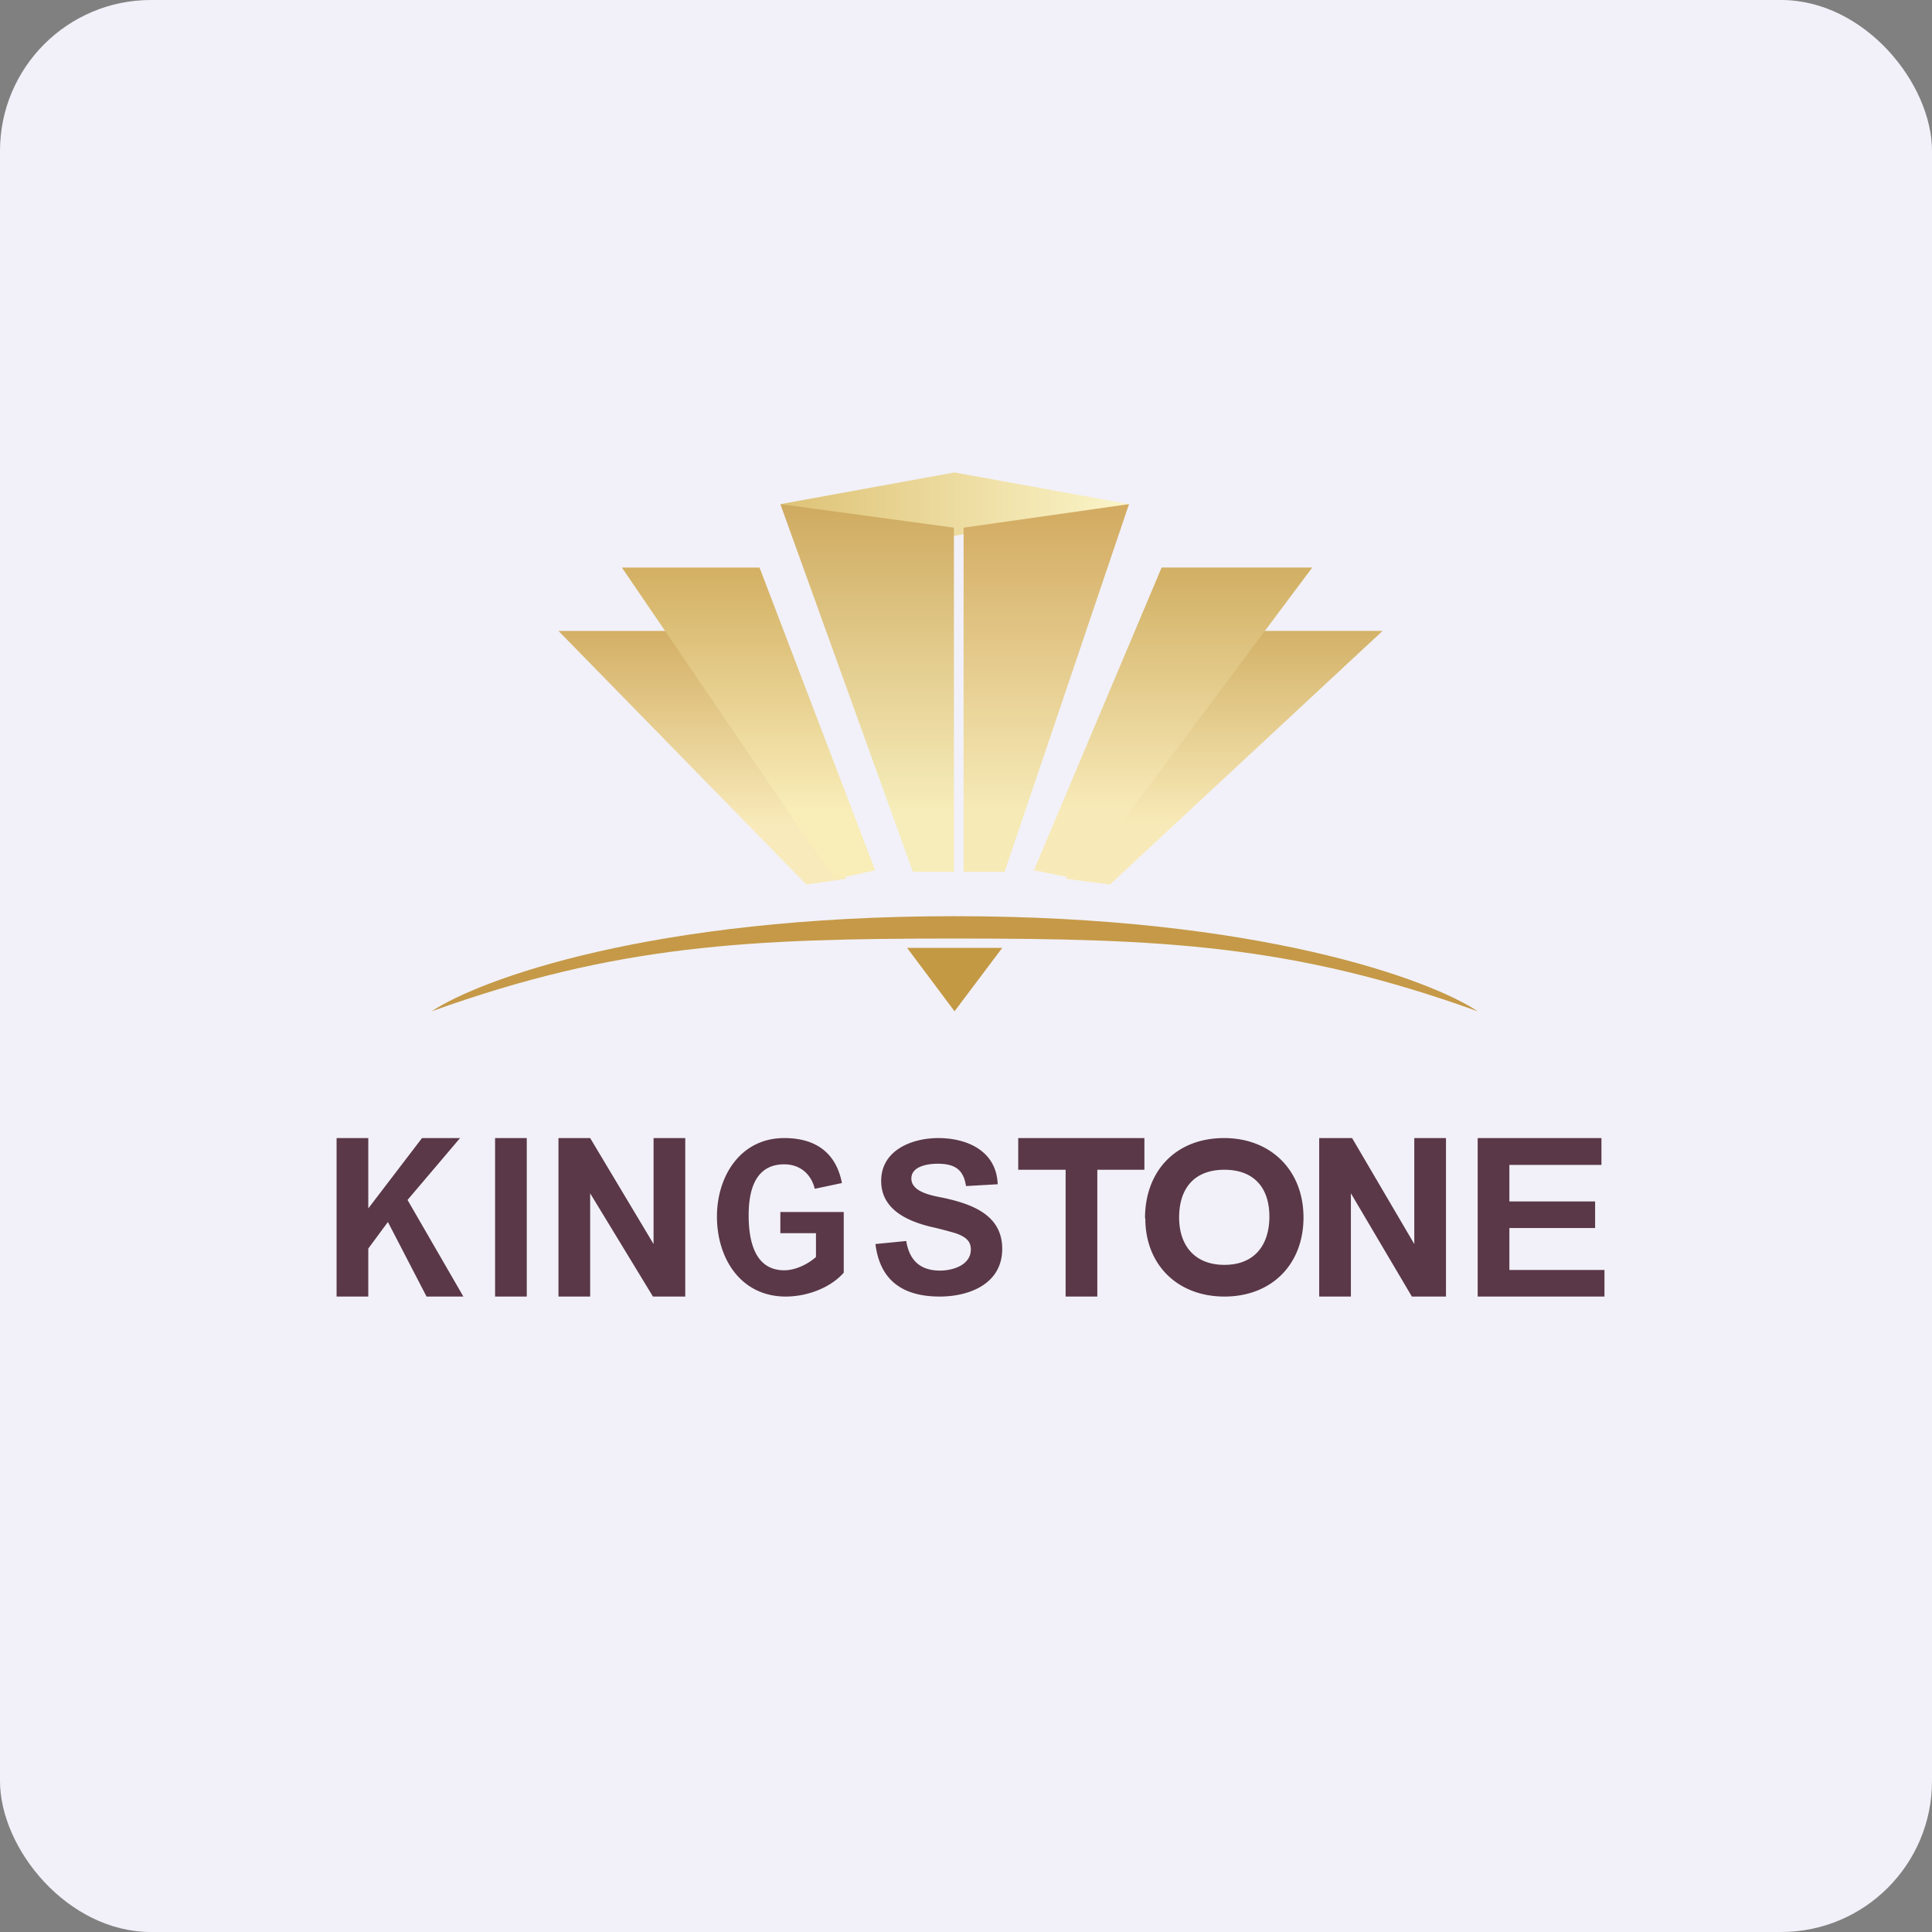 <!-- by FastBull --><svg xmlns="http://www.w3.org/2000/svg" width="64" height="64" viewBox="0 0 64 64"><rect x="0" y="0" width="64" height="64" fill="#808080" stroke="none"/><rect x="0" y="0" width="64" height="64" rx="5" ry="5" fill="#f2f1f9" /><path fill="#f2f1f9" d="M 2.75,2 L 61.55,2 L 61.55,60.80 L 2.75,60.80 L 2.75,2" /><path d="M 25.85,16.70 L 31.62,15.65 L 37.40,16.70 L 31.62,17.75 L 25.85,16.70" fill="url(#fb100)" /><path d="M 41.79,20.90 L 45.80,20.90 L 36.77,29.30 L 35.30,29.11 L 41.79,20.90" fill="url(#fb101)" /><path d="M 22.14,20.90 L 18.50,20.90 L 26.71,29.30 L 28.04,29.11 L 22.14,20.90" fill="url(#fb102)" /><path d="M 25.16,18.80 L 20.60,18.80 L 27.64,29.13 L 28.99,28.83 L 25.16,18.80" fill="url(#fb103)" /><path d="M 38.48,18.80 L 43.47,18.80 L 35.75,29.13 L 34.25,28.83 L 38.48,18.80" fill="url(#fb104)" /><path d="M 30.24,28.88 L 25.85,16.70 L 31.60,17.48 L 31.60,28.88 L 30.24,28.88" fill="url(#fb105)" /><path d="M 33.28,28.88 L 37.40,16.70 L 31.92,17.48 L 31.92,28.88 L 33.28,28.88 L 33.28,28.88" fill="url(#fb106)" /><path d="M 31.62,33.50 L 33.20,31.40 L 30.05,31.40 L 31.62,33.50" fill="#c39944" /><path d="M 14.30,33.50 C 15.88,32.45 21.56,30.35 31.62,30.35 C 41.69,30.35 47.38,32.45 48.95,33.50 C 42.83,31.29 38.47,31.09 31.62,31.09 C 24.78,31.09 20.42,31.30 14.30,33.50" fill="#c59947" /><path d="M 48.95,42.95 L 48.95,37.70 L 53.05,37.70 L 53.05,38.59 L 50,38.59 L 50,39.80 L 52.84,39.80 L 52.84,40.68 L 50,40.68 L 50,42.07 L 53.15,42.07 L 53.15,42.95 L 48.95,42.95 M 43.70,42.95 L 43.70,37.70 L 44.79,37.70 L 46.85,41.21 L 46.85,37.70 L 47.90,37.70 L 47.90,42.95 L 46.77,42.95 L 44.75,39.53 L 44.75,42.95 L 43.70,42.95 M 37.93,40.36 C 37.93,38.78 38.96,37.70 40.55,37.70 C 42.10,37.70 43.18,38.77 43.18,40.33 C 43.18,41.88 42.13,42.95 40.56,42.95 C 39.02,42.95 37.94,41.91 37.94,40.36 L 37.92,40.36 M 39.06,40.33 C 39.06,41.24 39.56,41.90 40.56,41.90 C 41.57,41.90 42.05,41.23 42.05,40.30 C 42.05,39.38 41.57,38.75 40.56,38.75 C 39.55,38.75 39.06,39.38 39.06,40.33 M 35.30,42.95 L 35.30,38.75 L 33.73,38.75 L 33.73,37.70 L 37.91,37.70 L 37.91,38.75 L 36.35,38.75 L 36.35,42.95 L 35.30,42.95 M 29,41.21 L 30.02,41.11 C 30.13,41.78 30.51,42.09 31.14,42.09 C 31.56,42.09 32.16,41.91 32.16,41.39 C 32.16,41.14 32.03,40.99 31.68,40.86 A 13.12,13.12 0 0,0 30.84,40.64 C 30.05,40.45 29.19,40.06 29.19,39.12 C 29.19,38.10 30.21,37.70 31.08,37.70 C 32.06,37.70 33.01,38.14 33.05,39.23 L 32,39.29 C 31.92,38.76 31.65,38.55 31.06,38.55 C 30.74,38.55 30.19,38.63 30.19,39.04 C 30.19,39.52 30.97,39.62 31.30,39.69 C 32.23,39.90 33.20,40.26 33.20,41.37 C 33.20,42.53 32.11,42.95 31.13,42.95 C 29.82,42.95 29.14,42.34 29,41.21 L 29,41.21 M 25.85,40.85 L 25.85,40.15 L 27.95,40.15 L 27.95,42.16 C 27.49,42.68 26.71,42.95 26.03,42.95 C 24.54,42.95 23.75,41.69 23.75,40.30 C 23.75,38.96 24.53,37.70 25.98,37.70 C 27.10,37.70 27.71,38.26 27.89,39.19 L 26.99,39.38 C 26.87,38.89 26.50,38.57 25.98,38.57 C 25.19,38.57 24.80,39.15 24.80,40.26 C 24.80,41.08 24.99,42.08 25.98,42.08 C 26.35,42.08 26.76,41.88 27.03,41.64 L 27.03,40.85 L 25.85,40.85 M 18.50,42.95 L 18.50,37.70 L 19.55,37.70 L 21.65,41.21 L 21.65,37.70 L 22.70,37.70 L 22.70,42.95 L 21.63,42.95 L 19.55,39.53 L 19.55,42.95 L 18.50,42.95 M 16.40,42.95 L 16.40,37.70 L 17.45,37.70 L 17.45,42.95 L 16.40,42.95 M 11.15,42.95 L 11.15,37.70 L 12.20,37.70 L 12.20,40.03 L 13.98,37.70 L 15.24,37.70 L 13.50,39.75 L 15.35,42.95 L 14.13,42.95 L 12.85,40.48 L 12.20,41.36 L 12.20,42.95 L 11.15,42.95" fill="#5a3847" /><defs><linearGradient id="fb100" x1="25.85" y1="14.7" x2="37.4" y2="14.7" gradientUnits="userSpaceOnUse"><stop stop-color="#dec276" /><stop offset="1" stop-color="#fbf5c9" /></linearGradient><linearGradient id="fb101" x1="40.55" y1="18.9" x2="40.55" y2="27.3" gradientUnits="userSpaceOnUse"><stop stop-color="#c8a04f" /><stop offset="1" stop-color="#f8eab8" /></linearGradient><linearGradient id="fb102" x1="23.28" y1="18.9" x2="23.28" y2="27.3" gradientUnits="userSpaceOnUse"><stop stop-color="#c89d4b" /><stop offset="1" stop-color="#f8eaba" /></linearGradient><linearGradient id="fb103" x1="24.79" y1="16.88" x2="24.79" y2="26.83" gradientUnits="userSpaceOnUse"><stop stop-color="#caa14e" /><stop offset="1" stop-color="#f9edb8" /></linearGradient><linearGradient id="fb104" x1="38.88" y1="16.88" x2="38.88" y2="26.83" gradientUnits="userSpaceOnUse"><stop stop-color="#c8a14f" /><stop offset="1" stop-color="#f8eab8" /></linearGradient><linearGradient id="fb105" x1="28.63" y1="14.61" x2="28.63" y2="26.87" gradientUnits="userSpaceOnUse"><stop stop-color="#c79d4e" /><stop offset="1" stop-color="#f6edba" /></linearGradient><linearGradient id="fb106" x1="34.89" y1="14.61" x2="34.89" y2="26.87" gradientUnits="userSpaceOnUse"><stop stop-color="#cb9d4f" /><stop offset="1" stop-color="#f6eab7" /></linearGradient></defs></svg>